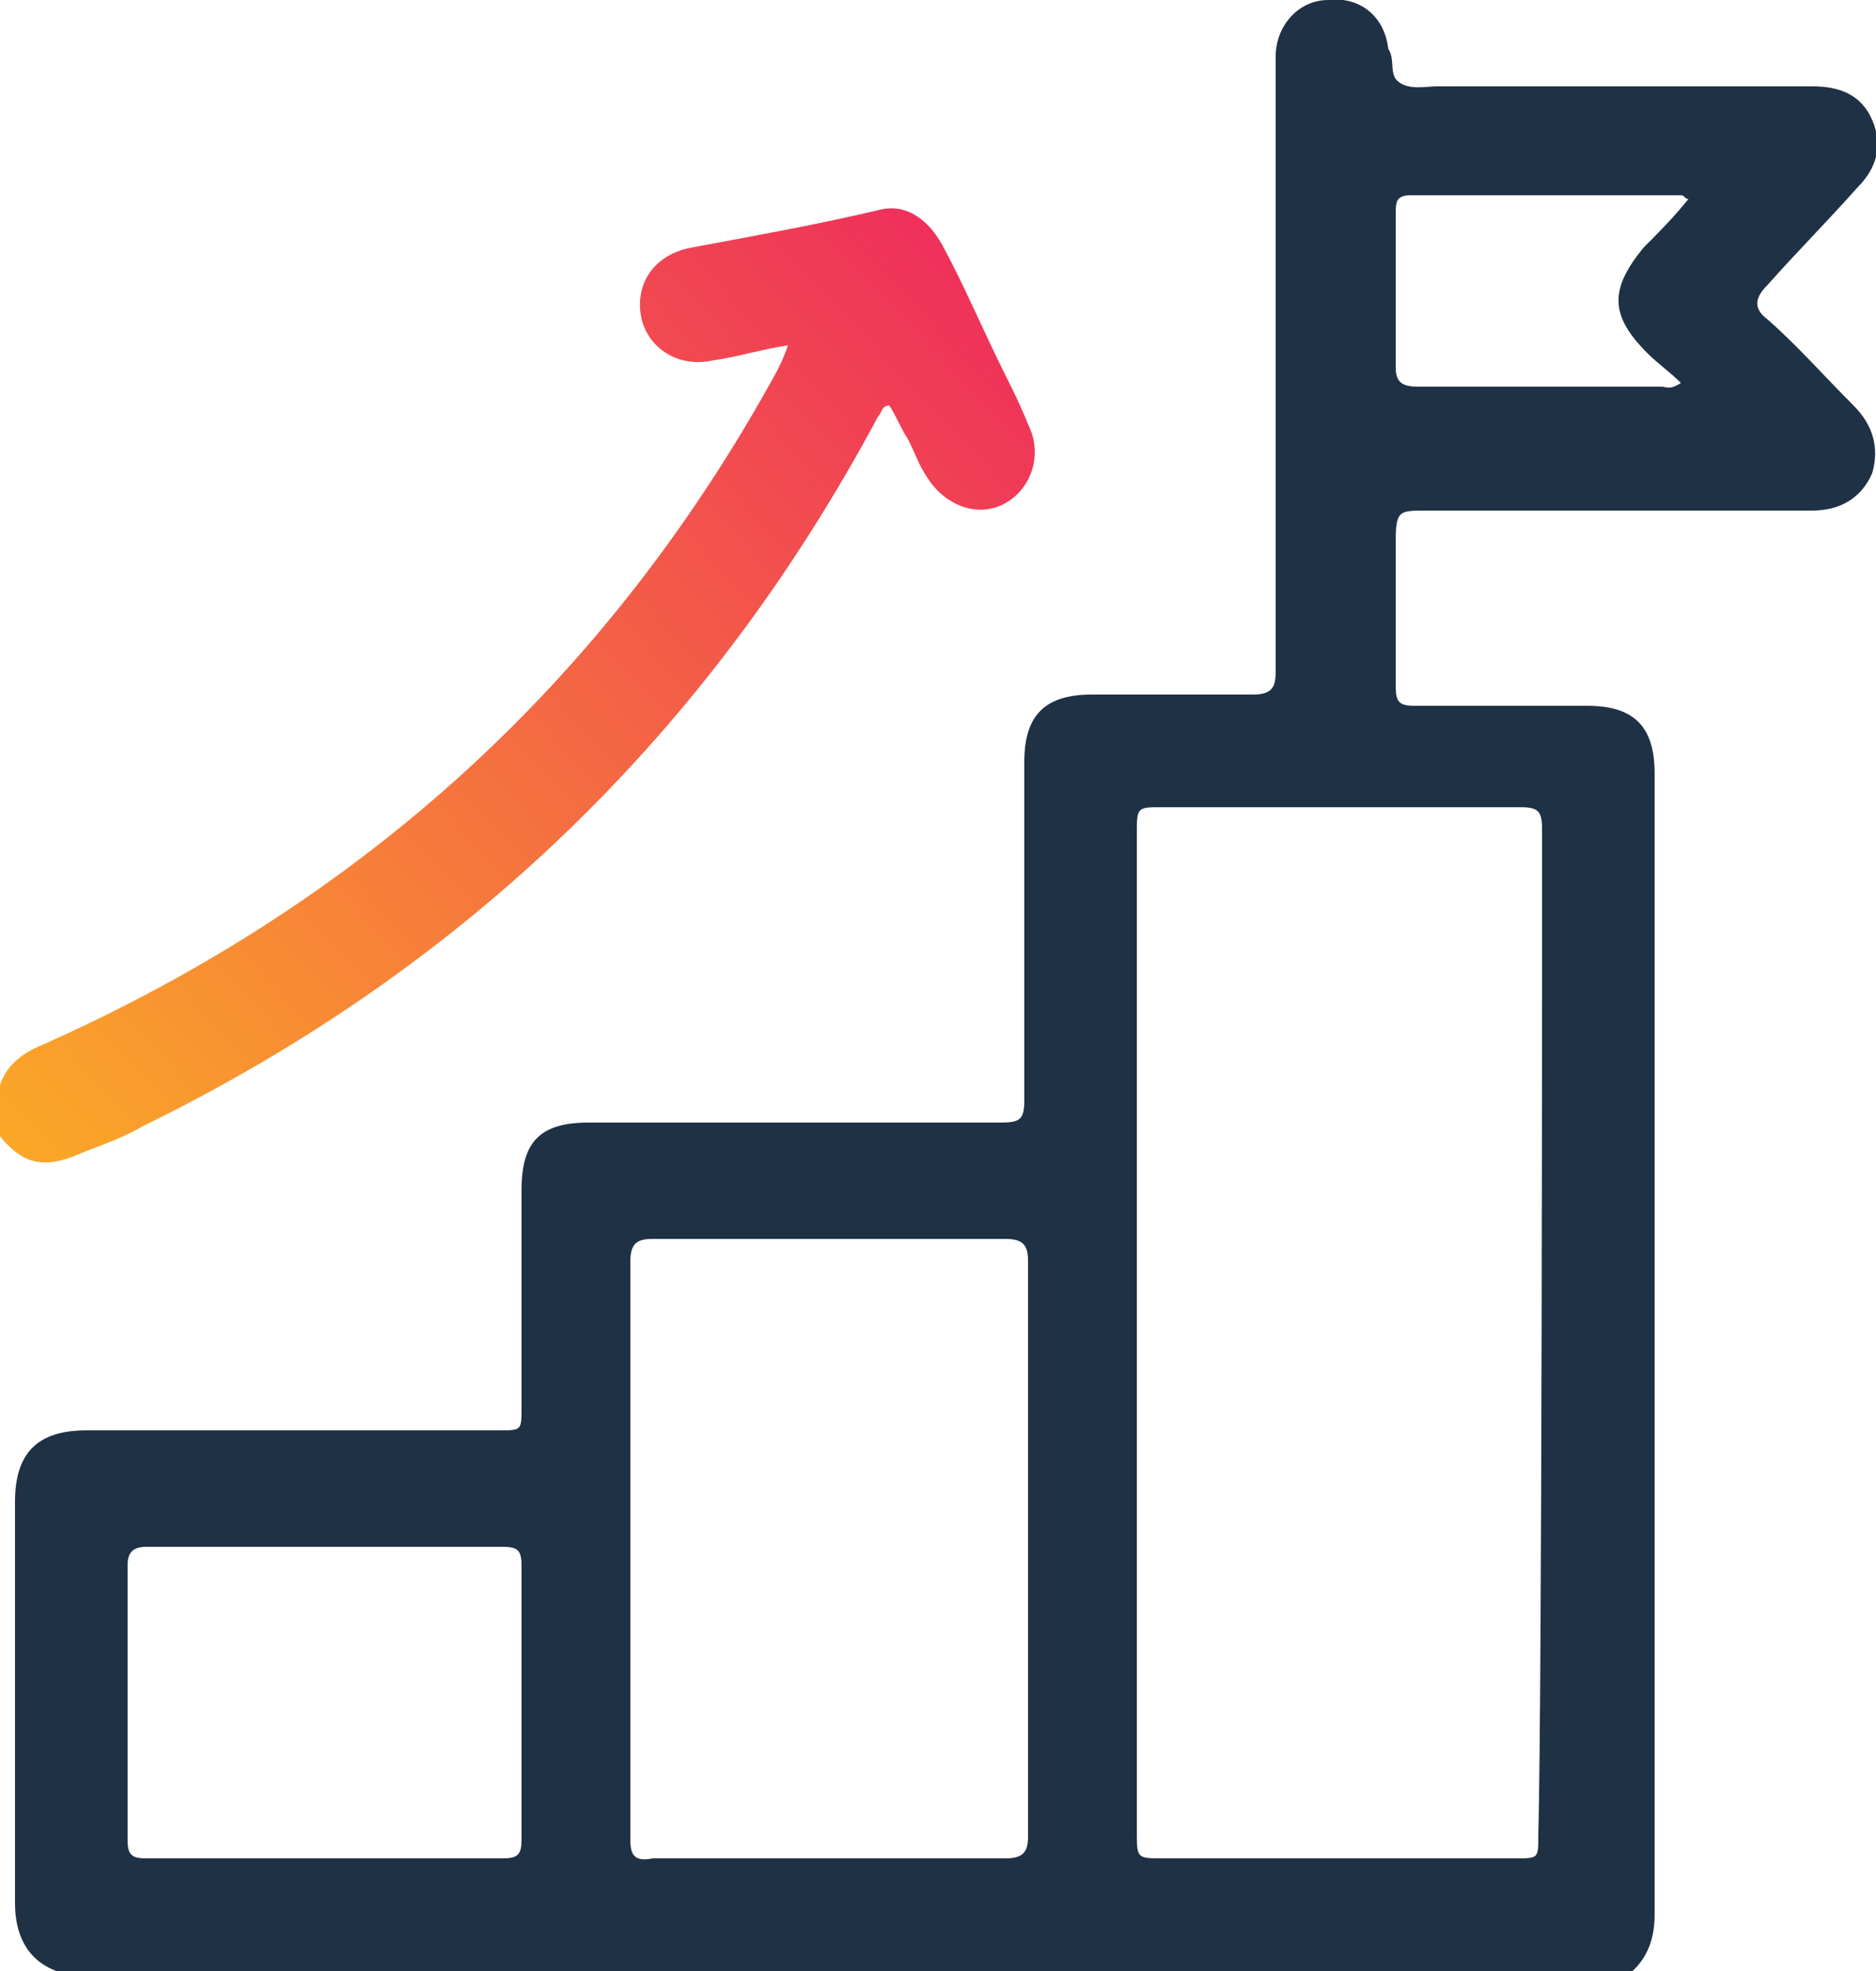 <svg xmlns="http://www.w3.org/2000/svg" xmlns:xlink="http://www.w3.org/1999/xlink" id="Layer_1" x="0px" y="0px" viewBox="0 0 50 52.5" style="enable-background:new 0 0 50 52.5;" xml:space="preserve"><style type="text/css">	.st0{fill:#1F3145;}	.st1{fill:url(#SVGID_1_);}</style><g>	<path class="st0" d="M1.5,52.5c-0.8-0.3-1.1-1-1.1-1.8c0-2.7,0-7.9,0-10.7c0-1.3,0.6-1.9,1.9-1.9c3.7,0,7.3,0,11,0  c0.6,0,0.6,0,0.6-0.6c0-1.9,0-3.8,0-5.8c0-1.3,0.5-1.8,1.8-1.8c3.7,0,7.3,0,11,0c0.5,0,0.6-0.1,0.6-0.6c0-3,0-6,0-9  c0-1.2,0.5-1.8,1.8-1.8c1.4,0,2.9,0,4.3,0c0.5,0,0.6-0.2,0.6-0.6c0-5.3,0-10.6,0-15.9c0-0.2,0-0.3,0-0.5c0-0.8,0.6-1.5,1.4-1.5  c0.8-0.1,1.5,0.4,1.6,1.3C37.2,1.6,37,2,37.3,2.2c0.3,0.2,0.7,0.1,1,0.1c3.3,0,6.6,0,10,0c0.7,0,1.3,0.2,1.6,0.9  c0.3,0.7,0.1,1.3-0.4,1.8c-0.8,0.9-1.6,1.7-2.4,2.6c-0.3,0.3-0.4,0.6,0,0.9c0.8,0.7,1.5,1.5,2.3,2.3c0.5,0.5,0.7,1.1,0.5,1.8  c-0.3,0.7-0.9,1-1.6,1c-3.4,0-6.9,0-10.3,0c-0.7,0-0.8,0-0.8,0.8c0,1.3,0,2.6,0,3.9c0,0.4,0.1,0.5,0.5,0.5c1.5,0,3.1,0,4.6,0  c1.2,0,1.8,0.5,1.8,1.8c0,9.3,0,21.1,0,30.4c0,0.8-0.3,1.4-1,1.8C29.2,52.5,15.3,52.5,1.5,52.5z M41.1,22.1c0-0.5-0.1-0.6-0.6-0.6  c-3.2,0-6.3,0-9.5,0c-0.7,0-0.7,0-0.7,0.7c0,8,0,18.6,0,26.6c0,0.7,0,0.7,0.7,0.7c3.1,0,6.2,0,9.4,0c0.6,0,0.6,0,0.6-0.6  C41.1,44.9,41.1,26.2,41.1,22.1z M27.4,33.6c0-0.4-0.1-0.6-0.6-0.6c-3.1,0-6.2,0-9.4,0c-0.4,0-0.6,0.1-0.6,0.6c0,4.3,0,11.1,0,15.4  c0,0.4,0.1,0.6,0.6,0.5c3.1,0,6.2,0,9.4,0c0.5,0,0.6-0.2,0.6-0.6C27.4,46.8,27.4,35.7,27.4,33.6z M8.7,49.5c1.6,0,3.2,0,4.7,0  c0.4,0,0.5-0.1,0.5-0.5c0-1.6,0-5.7,0-7.3c0-0.4-0.1-0.5-0.5-0.5c-3.2,0-6.3,0-9.5,0c-0.4,0-0.5,0.2-0.5,0.5c0,1.6,0,5.7,0,7.3  c0,0.4,0.1,0.5,0.5,0.5C5.5,49.5,7.1,49.5,8.7,49.5z M44.8,10.2c-0.3-0.3-0.6-0.5-0.9-0.8c-1-1-1-1.7-0.1-2.8  c0.4-0.4,0.8-0.8,1.2-1.3c-0.1,0-0.1-0.1-0.2-0.1c-2.4,0-4.8,0-7.2,0c-0.4,0-0.4,0.2-0.4,0.5c0,1.4,0,2.7,0,4.1  c0,0.4,0.2,0.5,0.6,0.5c2.2,0,4.4,0,6.5,0C44.4,10.3,44.5,10.4,44.8,10.2z"></path>	<linearGradient id="SVGID_1_" gradientUnits="userSpaceOnUse" x1="-0.901" y1="31.839" x2="32.702" y2="0.376">		<stop offset="0" style="stop-color:#FBAE25"></stop>		<stop offset="1" style="stop-color:#EC0F69"></stop>	</linearGradient>	<path class="st1" d="M0,28.9c0.2-0.6,0.7-0.9,1.2-1.1c8.5-3.8,15-9.7,19.5-17.9c0.1-0.2,0.2-0.4,0.3-0.7c-0.7,0.1-1.3,0.3-2,0.4  c-0.9,0.2-1.7-0.3-1.9-1.1c-0.2-0.9,0.3-1.7,1.3-1.9C20,6.3,21.7,6,23.4,5.6c0.7-0.2,1.3,0.2,1.7,0.9c0.6,1.1,1.1,2.3,1.7,3.5  c0.2,0.4,0.4,0.8,0.6,1.3c0.4,0.8,0.1,1.7-0.6,2.1c-0.7,0.4-1.6,0.1-2.1-0.7c-0.2-0.3-0.3-0.6-0.5-1c-0.2-0.3-0.3-0.6-0.5-0.9  c-0.2,0-0.2,0.2-0.3,0.3c-4.5,8.4-11,14.7-19.6,18.9c-0.5,0.3-1.1,0.5-1.6,0.7c-1.1,0.5-1.7,0.3-2.4-0.7C0,29.6,0,29.2,0,28.9z"></path></g></svg>